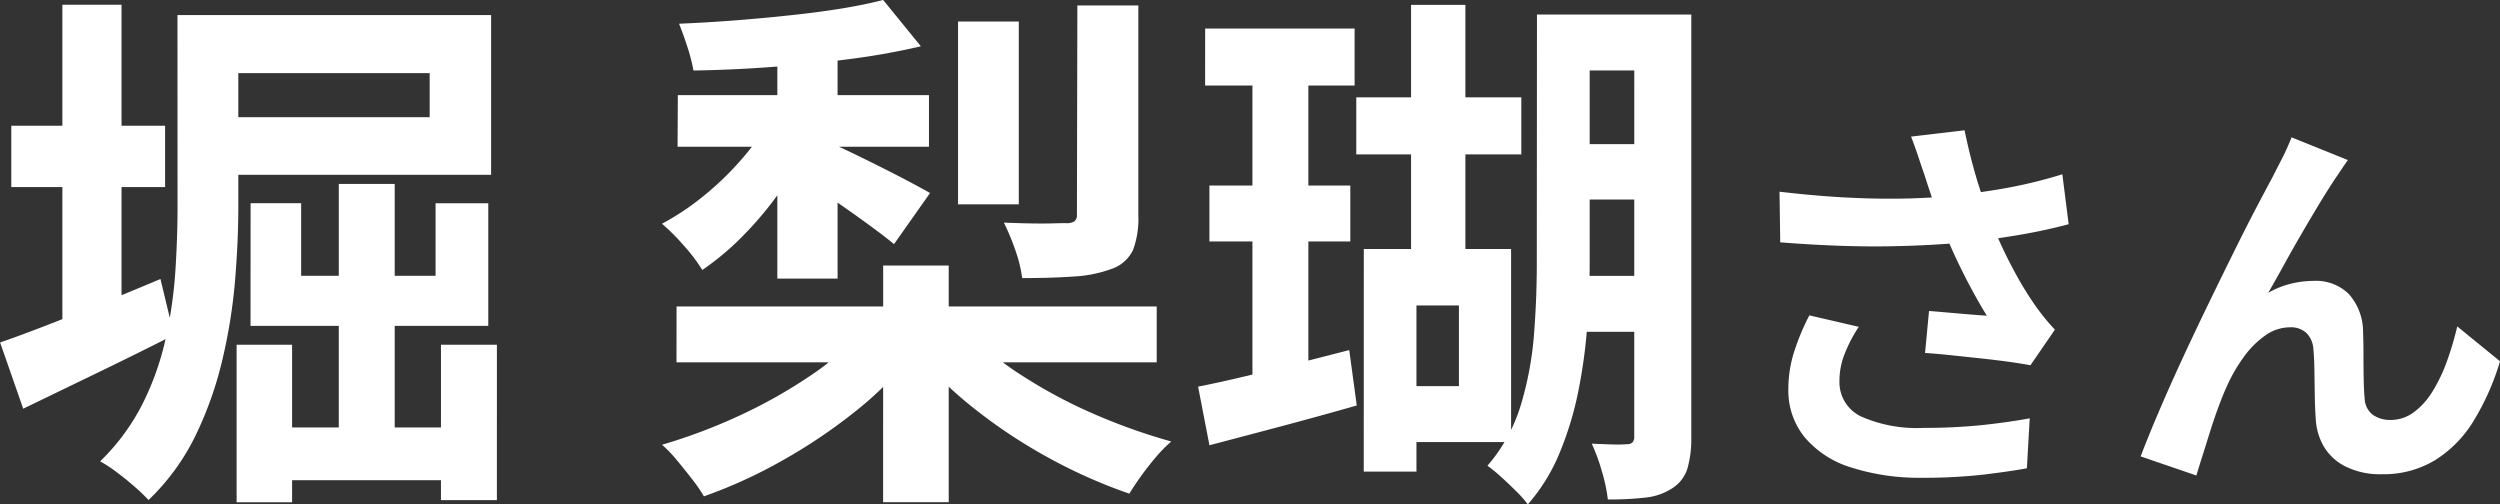 <svg xmlns="http://www.w3.org/2000/svg" width="88.33" height="17.822" viewBox="0 0 88.33 17.822">
  <rect x="0" y="0" width="88.33" height="17.822" fill="#333333" stroke="none"/>
  <path id="voice_name4" d="M-36.468-15.523h9.6V-9.88h-9.6v-2.033h7.429v-1.558h-7.429Zm-1.482,0H-35.8V-8.74q0,1.2-.114,2.584a19.081,19.081,0,0,1-.446,2.8,12.9,12.9,0,0,1-.95,2.688,7.991,7.991,0,0,1-1.662,2.28,6.005,6.005,0,0,0-.485-.465q-.313-.276-.646-.523a4.916,4.916,0,0,0-.579-.38,7.606,7.606,0,0,0,1.5-2.033,9.916,9.916,0,0,0,.817-2.309,15.793,15.793,0,0,0,.342-2.394q.076-1.187.076-2.27Zm5.7,5.966h1.976V.494H-32.25Zm-3.61,5.681H-33.9V1.691H-35.86Zm7.22,0h1.976V1.615H-28.64Zm-6.726-5h1.786v2.565h4.75V-8.873h1.862v4.332h-8.4Zm.722,7.923h7.049V.912h-7.049Zm-9.177-10.659h5.434v2.166h-5.434Zm1.805-4.275h2.09V-3.819h-2.09Zm-2.2,11.932q1.045-.361,2.565-.969t3.1-1.273l.475,1.976q-1.349.684-2.746,1.359L-43.4-1.615Zm23.9-1.273H-3.351v1.976H-20.318Zm7.3-1.444H-10.7v8.36h-2.318Zm-.7,2.242,1.805.8a12.108,12.108,0,0,1-2.062,2.09A19.251,19.251,0,0,1-16.565.209a17.313,17.313,0,0,1-2.784,1.273,5.316,5.316,0,0,0-.418-.608Q-20.033.532-20.308.2a4.325,4.325,0,0,0-.522-.541A19.6,19.6,0,0,0-18.1-1.368,17.628,17.628,0,0,0-15.6-2.774,8.822,8.822,0,0,0-13.725-4.427Zm3.705.076a9.569,9.569,0,0,0,1.9,1.567A17.449,17.449,0,0,0-5.583-1.434a20.984,20.984,0,0,0,2.746.978A4.827,4.827,0,0,0-3.37.085Q-3.655.418-3.9.76t-.418.627A18.273,18.273,0,0,1-7.094.162a18.584,18.584,0,0,1-2.6-1.7,14.506,14.506,0,0,1-2.109-2Zm-10.26-8.341h8.873v1.824H-20.28Zm9.9-2.6h2.147v6.46h-2.147Zm-6.384.8h2.128v8.284h-2.128Zm10.6-1.368H-4v7.429a3.13,3.13,0,0,1-.19,1.216,1.3,1.3,0,0,1-.76.665,4.514,4.514,0,0,1-1.311.266q-.779.057-1.843.057a4.863,4.863,0,0,0-.247-1,8.3,8.3,0,0,0-.4-.96q.456.019.9.028t.8,0q.352-.01.5-.009a.492.492,0,0,0,.295-.066.285.285,0,0,0,.086-.238Zm-6.859-.19,1.33,1.634a24.989,24.989,0,0,1-2.489.447q-1.368.18-2.8.285t-2.746.123a5.978,5.978,0,0,0-.209-.817q-.152-.475-.3-.836.931-.038,1.929-.114t1.966-.181q.969-.1,1.815-.237T-13.022-16.055Zm-4.028,4.294,1.5.532a12.364,12.364,0,0,1-1.026,1.805A12.123,12.123,0,0,1-17.914-7.78a9.584,9.584,0,0,1-1.492,1.264,6.1,6.1,0,0,0-.656-.865,7.293,7.293,0,0,0-.769-.769,9.056,9.056,0,0,0,1.444-.96,10.534,10.534,0,0,0,1.33-1.273A8.932,8.932,0,0,0-17.05-11.761Zm2.033.7q.285.114.8.361t1.083.532q.57.285,1.054.542t.712.389l-1.273,1.805q-.323-.266-.788-.608t-.978-.7q-.513-.361-1.007-.675t-.855-.5ZM5.636-15.884H7.555v9.728H5.636ZM3.7-12.616H9.531V-10.6H3.7Zm7.41-2.926H14.49v1.976H11.108Zm0,4.579H14.49v1.957H11.108Zm0,4.655H14.49v1.976H11.108Zm-7.144-.95H5.826V.608H3.964Zm.779,0H9.17V-.437H4.743V-2.413H7.327v-2.85H4.743Zm5.339-8.284h1.862v8.816q0,1.026-.085,2.185a18.743,18.743,0,0,1-.314,2.3A11.7,11.7,0,0,1,10.89-.067a6.5,6.5,0,0,1-1.13,1.834,3.622,3.622,0,0,0-.4-.456q-.266-.266-.551-.523A5.273,5.273,0,0,0,8.334.4,5.859,5.859,0,0,0,9.512-1.738a11.759,11.759,0,0,0,.466-2.479q.1-1.292.1-2.508Zm3.439,0h2.014V-.608A3.832,3.832,0,0,1,15.4.5a1.273,1.273,0,0,1-.532.694,2.15,2.15,0,0,1-.95.332,11.325,11.325,0,0,1-1.33.066,5.565,5.565,0,0,0-.209-.988A6.627,6.627,0,0,0,12.02-.38q.38.019.741.028a3.52,3.52,0,0,0,.494-.009.266.266,0,0,0,.209-.067.335.335,0,0,0,.057-.219Zm-15.162.494H3.641v2.014H-1.641ZM-1.489-9.5H3.489v1.976H-1.489Zm-.4,7.106Q-.843-2.6.573-2.954t2.878-.732l.266,1.957q-1.33.38-2.688.741t-2.517.665ZM.031-13.756H2.007V-2.3L.031-1.824ZM23.754-9.94q-.084-.238-.2-.588t-.252-.7l1.89-.224q.112.546.252,1.085t.308,1.05q.168.511.336.959a14.155,14.155,0,0,0,.763,1.7,12.437,12.437,0,0,0,.777,1.309q.182.266.371.5t.385.441L27.52-3.15q-.294-.056-.742-.119t-.973-.119L24.755-3.5q-.525-.056-.959-.084l.14-1.484q.35.028.742.063l.735.063q.343.028.567.042-.252-.406-.532-.924T24.9-6.909q-.266-.567-.49-1.141t-.385-1.064Q23.866-9.59,23.754-9.94Zm-5.1.658q1.3.154,2.45.21t2.142.028q.994-.028,1.82-.126.644-.084,1.253-.182t1.2-.238q.595-.14,1.127-.308l.224,1.764q-.462.126-1,.238t-1.113.2q-.574.091-1.134.161-1.414.154-3.108.182t-3.836-.14Zm2.8,4.774a5.147,5.147,0,0,0-.5.959,2.559,2.559,0,0,0-.182.931,1.343,1.343,0,0,0,.77,1.281,4.876,4.876,0,0,0,2.2.4,20,20,0,0,0,2.079-.1q.931-.1,1.673-.238L27.394.49Q26.806.6,25.861.714a19.275,19.275,0,0,1-2.233.112A7.911,7.911,0,0,1,21.164.455,3.464,3.464,0,0,1,19.54-.609a2.613,2.613,0,0,1-.574-1.7,4.341,4.341,0,0,1,.189-1.267,8.24,8.24,0,0,1,.553-1.337ZM38.735-10.4q-.1.14-.217.315t-.231.343q-.252.378-.553.875t-.623,1.05q-.322.553-.623,1.1t-.567,1.008a3.047,3.047,0,0,1,.8-.322,3.45,3.45,0,0,1,.812-.1,1.646,1.646,0,0,1,1.239.469,2.007,2.007,0,0,1,.5,1.351q.014.308.014.742t.007.868q.007.434.035.728a.749.749,0,0,0,.3.581,1.062,1.062,0,0,0,.609.175,1.374,1.374,0,0,0,.819-.266,2.559,2.559,0,0,0,.665-.735,5.629,5.629,0,0,0,.511-1.064A11.248,11.248,0,0,0,42.6-4.522L44.111-3.29A8.888,8.888,0,0,1,43.187-1.2,4.22,4.22,0,0,1,41.822.2a3.511,3.511,0,0,1-1.883.5A2.741,2.741,0,0,1,38.651.427a1.849,1.849,0,0,1-.77-.714,2.139,2.139,0,0,1-.28-.959q-.028-.378-.035-.84t-.014-.9q-.007-.441-.035-.721a.876.876,0,0,0-.238-.574.8.8,0,0,0-.588-.21,1.514,1.514,0,0,0-.882.294,3.233,3.233,0,0,0-.763.77,5.727,5.727,0,0,0-.6,1.05q-.14.308-.294.728t-.294.868q-.14.448-.266.847t-.21.679L31.413.07q.266-.7.651-1.6t.847-1.9q.462-.994.938-1.974t.91-1.855q.434-.875.777-1.526t.525-.987q.14-.28.322-.63t.364-.8Z" transform="translate(44.22 16.055)" fill="#fff"/>
</svg>
